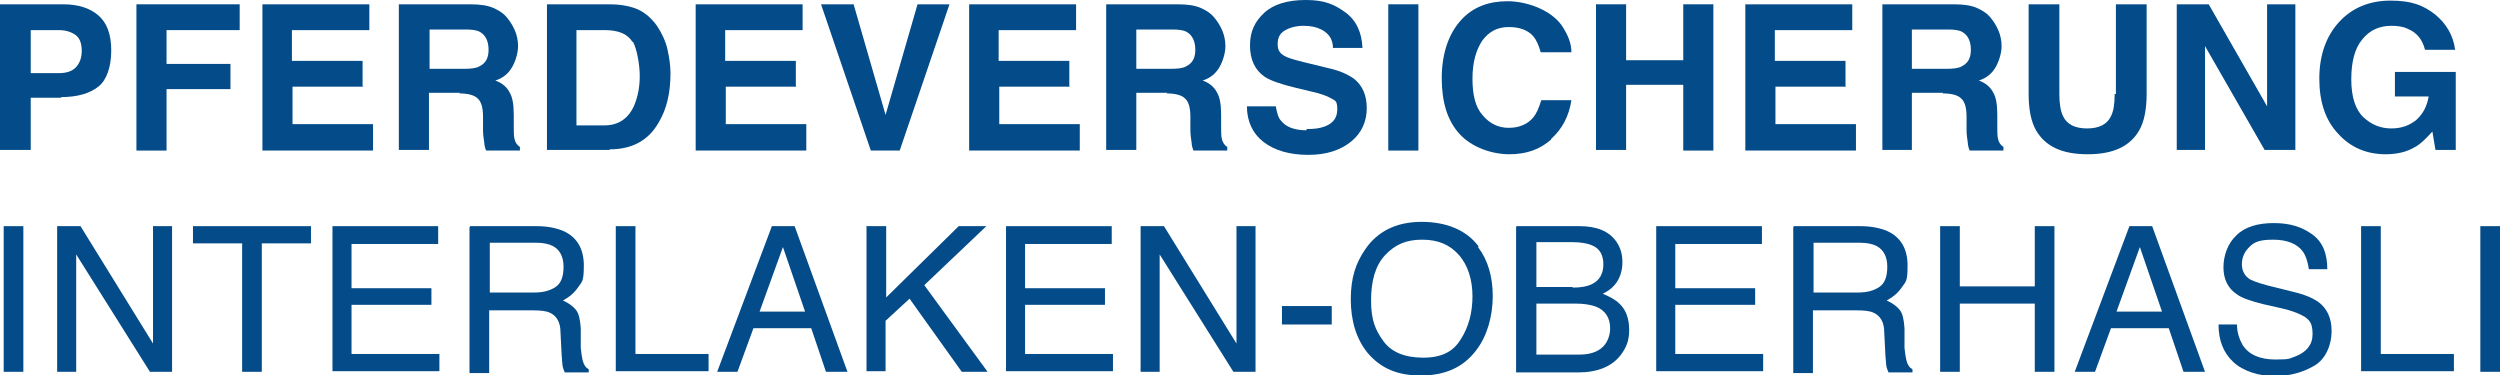<?xml version="1.0" encoding="UTF-8"?>
<svg id="Layer_1" data-name="Layer 1" xmlns="http://www.w3.org/2000/svg" version="1.1" viewBox="0 0 406.8 61.1">
  <defs>
    <style>
      .cls-1 {
        isolation: isolate;
      }

      .cls-2 {
        fill: #034b89;
        stroke-width: 0px;
      }
    </style>
  </defs>
  <g id="Title_TAG:H6_" data-name="Title TAG:H6 " class="cls-1">
    <g class="cls-1">
      <path class="cls-2" d="M10,15.9h-5v8.5H0V.7h10.3c2.4,0,4.3.6,5.7,1.8s2.1,3.1,2.1,5.7-.7,4.8-2.1,5.9-3.4,1.7-6.1,1.7ZM12.3,11c.6-.6,1-1.5,1-2.7s-.3-2.1-1-2.6c-.7-.5-1.6-.8-2.7-.8h-4.6v7h4.6c1.2,0,2.1-.3,2.7-.9Z"/>
      <path class="cls-2" d="M39,4.9h-11.9v5.5h10.4v4.1h-10.4v10h-4.9V.7h16.8v4.2Z"/>
      <path class="cls-2" d="M59.1,14.1h-11.5v6.1h13.1v4.3h-18V.7h17.4v4.2h-12.6v5h11.5v4.1Z"/>
      <path class="cls-2" d="M74.9,15.1h-5.1v9.3h-4.9V.7h11.6c1.7,0,2.9.2,3.8.6s1.7.9,2.3,1.7c.5.6.9,1.3,1.2,2s.5,1.6.5,2.5-.3,2.2-.9,3.3c-.6,1.1-1.5,1.9-2.8,2.3,1.1.4,1.9,1.1,2.3,1.9.5.8.7,2,.7,3.7v1.6c0,1.1,0,1.8.1,2.2.1.6.4,1.1.9,1.4v.6h-5.5c-.2-.5-.3-1-.3-1.3-.1-.7-.2-1.3-.2-2v-2.2c0-1.5-.3-2.5-.9-3-.5-.5-1.5-.8-3-.8ZM78,10.8c1-.5,1.5-1.3,1.5-2.7s-.5-2.4-1.4-2.9c-.5-.3-1.3-.4-2.4-.4h-5.8v6.4h5.6c1.1,0,2-.1,2.5-.4Z"/>
      <path class="cls-2" d="M99.2,24.4h-10.2V.7h10.2c1.5,0,2.7.2,3.7.5,1.7.5,3,1.6,4,3,.8,1.2,1.4,2.5,1.7,3.8s.5,2.7.5,3.9c0,3.2-.6,5.8-1.9,8-1.7,3-4.4,4.4-8,4.4ZM102.9,6.8c-.8-1.3-2.3-1.9-4.5-1.9h-4.6v15.5h4.6c2.3,0,4-1.2,4.9-3.5.5-1.3.8-2.8.8-4.5s-.4-4.3-1.1-5.6Z"/>
      <path class="cls-2" d="M129.6,14.1h-11.5v6.1h13.1v4.3h-18V.7h17.4v4.2h-12.6v5h11.5v4.1Z"/>
      <path class="cls-2" d="M133.6.7h5.3l5.2,18,5.2-18h5.2l-8.1,23.8h-4.7L133.6.7Z"/>
      <path class="cls-2" d="M174.1,14.1h-11.5v6.1h13.1v4.3h-18V.7h17.4v4.2h-12.6v5h11.5v4.1Z"/>
      <path class="cls-2" d="M190,15.1h-5.1v9.3h-4.9V.7h11.6c1.7,0,2.9.2,3.8.6s1.7.9,2.3,1.7c.5.6.9,1.3,1.2,2s.5,1.6.5,2.5-.3,2.2-.9,3.3c-.6,1.1-1.5,1.9-2.8,2.3,1.1.4,1.9,1.1,2.3,1.9.5.8.7,2,.7,3.7v1.6c0,1.1,0,1.8.1,2.2.1.6.4,1.1.9,1.4v.6h-5.5c-.2-.5-.3-1-.3-1.3-.1-.7-.2-1.3-.2-2v-2.2c0-1.5-.3-2.5-.9-3-.5-.5-1.5-.8-3-.8ZM193,10.8c1-.5,1.5-1.3,1.5-2.7s-.5-2.4-1.4-2.9c-.5-.3-1.3-.4-2.4-.4h-5.8v6.4h5.6c1.1,0,2-.1,2.5-.4Z"/>
      <path class="cls-2" d="M212.6,21c1.2,0,2.1-.1,2.9-.4,1.4-.5,2.1-1.4,2.1-2.8s-.3-1.4-1-1.8c-.7-.4-1.8-.8-3.2-1.1l-2.5-.6c-2.5-.6-4.2-1.2-5.1-1.8-1.6-1.1-2.4-2.8-2.4-5.1s.8-3.9,2.3-5.3,3.8-2.1,6.8-2.1,4.6.7,6.4,2c1.8,1.3,2.7,3.3,2.8,5.8h-4.8c0-1.4-.7-2.4-1.9-3-.8-.4-1.7-.6-2.9-.6s-2.3.3-3.1.8-1.1,1.2-1.1,2.2.4,1.5,1.1,1.9c.5.3,1.5.6,3.1,1l4.1,1c1.8.4,3.1,1,4.1,1.7,1.4,1.1,2.1,2.7,2.1,4.8s-.8,4-2.5,5.4c-1.7,1.4-4,2.2-7,2.2s-5.5-.7-7.3-2.1c-1.8-1.4-2.7-3.4-2.7-5.8h4.7c.2,1.1.4,1.9.9,2.4.8,1,2.2,1.5,4.1,1.5Z"/>
      <path class="cls-2" d="M225.9.7h4.9v23.8h-4.9V.7Z"/>
      <path class="cls-2" d="M252.4,22.7c-1.8,1.6-4,2.4-6.8,2.4s-6.1-1.1-8.1-3.3c-2-2.2-2.9-5.2-2.9-9.1s1.1-7.3,3.3-9.6c1.9-2,4.4-2.9,7.4-2.9s6.9,1.3,8.8,3.9c1,1.5,1.6,2.9,1.6,4.4h-5c-.3-1.1-.7-2-1.2-2.6-.9-1-2.2-1.5-4-1.5s-3.2.7-4.3,2.2c-1,1.5-1.6,3.5-1.6,6.2s.5,4.7,1.7,6c1.1,1.3,2.5,2,4.2,2s3.1-.6,4-1.7c.5-.6.9-1.5,1.3-2.8h4.9c-.4,2.6-1.5,4.7-3.3,6.3Z"/>
      <path class="cls-2" d="M273.9,24.4v-10.6h-9.3v10.6h-4.9V.7h4.9v9.1h9.3V.7h4.9v23.8h-4.9Z"/>
      <path class="cls-2" d="M300.4,14.1h-11.5v6.1h13.1v4.3h-18V.7h17.4v4.2h-12.6v5h11.5v4.1Z"/>
      <path class="cls-2" d="M316.2,15.1h-5.1v9.3h-4.8V.7h11.6c1.7,0,2.9.2,3.8.6.9.4,1.7.9,2.3,1.7.5.6.9,1.3,1.2,2s.5,1.6.5,2.5-.3,2.2-.9,3.3c-.6,1.1-1.5,1.9-2.8,2.3,1.1.4,1.9,1.1,2.3,1.9.5.8.7,2,.7,3.7v1.6c0,1.1,0,1.8.1,2.2.1.6.4,1.1.9,1.4v.6h-5.5c-.2-.5-.3-1-.3-1.3-.1-.7-.2-1.3-.2-2v-2.2c0-1.5-.3-2.5-.9-3-.5-.5-1.5-.8-3-.8ZM319.2,10.8c1-.5,1.5-1.3,1.5-2.7s-.5-2.4-1.4-2.9c-.5-.3-1.3-.4-2.4-.4h-5.8v6.4h5.6c1.1,0,2-.1,2.5-.4Z"/>
      <path class="cls-2" d="M344.3,15.3V.7h5v14.6c0,2.5-.4,4.5-1.2,5.9-1.5,2.6-4.2,3.9-8.4,3.9s-6.9-1.3-8.4-3.9c-.8-1.4-1.2-3.4-1.2-5.9V.7h5v14.6c0,1.6.2,2.8.6,3.6.6,1.3,1.9,2,3.9,2s3.3-.7,3.9-2c.4-.8.6-1.9.6-3.6Z"/>
      <path class="cls-2" d="M373.5,24.4h-5l-9.7-16.9v16.9h-4.6V.7h5.2l9.5,16.6V.7h4.6v23.8Z"/>
      <path class="cls-2" d="M393,23.9c-1.3.8-2.9,1.2-4.8,1.2-3.1,0-5.7-1.1-7.7-3.3-2.1-2.2-3.1-5.2-3.1-9s1.1-6.9,3.2-9.2,4.9-3.5,8.4-3.5,5.4.8,7.3,2.3c1.8,1.5,2.9,3.4,3.2,5.7h-4.9c-.4-1.6-1.3-2.8-2.8-3.4-.8-.4-1.7-.5-2.7-.5-1.9,0-3.5.7-4.7,2.2-1.2,1.4-1.8,3.6-1.8,6.5s.7,5,2,6.2,2.8,1.8,4.5,1.8,3-.5,4.1-1.4c1.1-1,1.7-2.2,2-3.8h-5.5v-4h9.9v12.7h-3.3l-.5-3c-1,1.1-1.8,1.9-2.6,2.4Z"/>
    </g>
    <g class="cls-1">
      <path class="cls-2" d="M.6,36.8h3.2v23.7H.6v-23.7Z"/>
      <path class="cls-2" d="M9.3,36.8h3.8l11.8,19.1v-19.1h3.1v23.7h-3.6l-12-19.1v19.1h-3.1v-23.7Z"/>
      <path class="cls-2" d="M50.6,36.8v2.8h-8v20.9h-3.2v-20.9h-8v-2.8h19.2Z"/>
      <path class="cls-2" d="M54.1,36.8h17.2v2.9h-14.1v7.2h13v2.7h-13v8h14.3v2.8h-17.4v-23.7Z"/>
      <path class="cls-2" d="M76.5,36.8h10.8c1.8,0,3.2.3,4.4.8,2.2,1,3.3,2.9,3.3,5.6s-.3,2.6-.9,3.5-1.4,1.6-2.5,2.2c.9.4,1.6.9,2.1,1.5.5.6.7,1.6.8,3v3.2c.1.9.2,1.6.3,2,.2.8.5,1.2,1,1.5v.5h-3.9c-.1-.2-.2-.5-.3-.8s-.1-.9-.2-1.9l-.2-3.9c0-1.5-.6-2.6-1.7-3.1-.6-.3-1.5-.4-2.8-.4h-7.1v10.2h-3.2v-23.7ZM86.9,47.6c1.5,0,2.6-.3,3.5-.9s1.3-1.7,1.3-3.3-.6-2.8-1.8-3.4c-.6-.3-1.5-.5-2.6-.5h-7.6v8.1h7.2Z"/>
      <path class="cls-2" d="M100.2,36.8h3.2v20.8h11.9v2.8h-15.1v-23.7Z"/>
      <path class="cls-2" d="M125.7,36.8h3.6l8.6,23.7h-3.5l-2.4-7.1h-9.4l-2.6,7.1h-3.3l8.9-23.7ZM131,50.7l-3.6-10.5-3.8,10.5h7.4Z"/>
      <path class="cls-2" d="M141.1,36.8h3.1v11.6l11.8-11.6h4.5l-10.1,9.6,10.3,14.1h-4.2l-8.5-11.9-3.9,3.6v8.2h-3.1v-23.7Z"/>
      <path class="cls-2" d="M163.7,36.8h17.2v2.9h-14.1v7.2h13v2.7h-13v8h14.3v2.8h-17.4v-23.7Z"/>
      <path class="cls-2" d="M185.6,36.8h3.8l11.8,19.1v-19.1h3.1v23.7h-3.6l-12-19.1v19.1h-3.1v-23.7Z"/>
      <path class="cls-2" d="M208.6,49.8h8.1v3h-8.1v-3Z"/>
      <path class="cls-2" d="M240.5,40.2c1.6,2.1,2.4,4.8,2.4,8s-.9,6.5-2.7,8.8c-2.1,2.8-5.1,4.1-9,4.1s-6.5-1.2-8.6-3.6c-1.9-2.3-2.8-5.3-2.8-8.8s.8-5.9,2.4-8.2c2-2.9,5.1-4.4,9.1-4.4s7.3,1.3,9.3,4ZM237.7,55.2c1.3-2,1.9-4.4,1.9-7s-.7-5-2.2-6.7c-1.5-1.7-3.4-2.5-6-2.5s-4.4.8-6,2.5-2.3,4.2-2.3,7.4.7,4.8,2,6.6c1.3,1.8,3.5,2.7,6.5,2.7s4.9-1,6.1-3Z"/>
      <path class="cls-2" d="M246.8,36.8h10.2c2.8,0,4.8.8,6,2.5.7,1,1,2.1,1,3.4s-.4,2.7-1.3,3.7c-.4.5-1.1,1-1.9,1.4,1.2.5,2.1,1,2.7,1.6,1.1,1,1.6,2.5,1.6,4.3s-.5,2.9-1.4,4.1c-1.4,1.8-3.7,2.8-6.9,2.8h-10.1v-23.7ZM255.9,46.8c1.4,0,2.4-.2,3.2-.6,1.2-.6,1.8-1.7,1.8-3.2s-.6-2.6-1.9-3.1c-.7-.3-1.8-.5-3.2-.5h-5.8v7.3h5.9ZM257,57.7c2,0,3.4-.6,4.2-1.7.5-.7.8-1.6.8-2.6,0-1.7-.8-2.9-2.3-3.5-.8-.3-1.9-.5-3.3-.5h-6.4v8.3h7Z"/>
      <path class="cls-2" d="M269.5,36.8h17.2v2.9h-14.1v7.2h13v2.7h-13v8h14.3v2.8h-17.4v-23.7Z"/>
      <path class="cls-2" d="M291.9,36.8h10.8c1.8,0,3.2.3,4.4.8,2.2,1,3.3,2.9,3.3,5.6s-.3,2.6-.9,3.5c-.6.9-1.4,1.6-2.5,2.2.9.4,1.6.9,2.1,1.5.5.6.7,1.6.8,3v3.2c.1.9.2,1.6.3,2,.2.8.5,1.2,1,1.5v.5h-3.9c-.1-.2-.2-.5-.3-.8s-.1-.9-.2-1.9l-.2-3.9c0-1.5-.6-2.6-1.7-3.1-.6-.3-1.5-.4-2.8-.4h-7.1v10.2h-3.2v-23.7ZM302.3,47.6c1.5,0,2.6-.3,3.5-.9s1.3-1.7,1.3-3.3-.6-2.8-1.8-3.4c-.6-.3-1.5-.5-2.6-.5h-7.6v8.1h7.2Z"/>
      <path class="cls-2" d="M315.7,36.8h3.2v9.8h12.2v-9.8h3.2v23.7h-3.2v-11.1h-12.2v11.1h-3.2v-23.7Z"/>
      <path class="cls-2" d="M346.6,36.8h3.6l8.6,23.7h-3.5l-2.4-7.1h-9.4l-2.6,7.1h-3.3l8.9-23.7ZM351.8,50.7l-3.6-10.5-3.8,10.5h7.4Z"/>
      <path class="cls-2" d="M364,52.8c0,1.3.4,2.4.9,3.3,1,1.6,2.8,2.4,5.4,2.4s2.2-.2,3.2-.5c1.8-.7,2.8-1.9,2.8-3.6s-.4-2.2-1.2-2.8c-.8-.5-2-1-3.7-1.4l-3.1-.7c-2-.5-3.5-1-4.3-1.6-1.5-1-2.2-2.5-2.2-4.4s.7-3.9,2.1-5.2c1.4-1.4,3.5-2,6.1-2s4.5.6,6.2,1.8c1.7,1.2,2.5,3.1,2.5,5.7h-3c-.2-1.3-.5-2.2-1-2.9-.9-1.2-2.5-1.9-4.8-1.9s-3.1.4-3.9,1.2-1.2,1.7-1.2,2.8.5,2,1.4,2.5c.6.3,2,.8,4.2,1.3l3.2.8c1.6.4,2.7.9,3.6,1.5,1.5,1.1,2.2,2.7,2.2,4.8s-.9,4.5-2.8,5.6c-1.9,1.1-4,1.7-6.5,1.7s-5.1-.8-6.7-2.3c-1.6-1.5-2.4-3.5-2.4-6.1h3Z"/>
      <path class="cls-2" d="M384.2,36.8h3.2v20.8h11.9v2.8h-15.1v-23.7Z"/>
      <path class="cls-2" d="M403.6,36.8h3.2v23.7h-3.2v-23.7Z"/>
    </g>
  </g>
</svg>